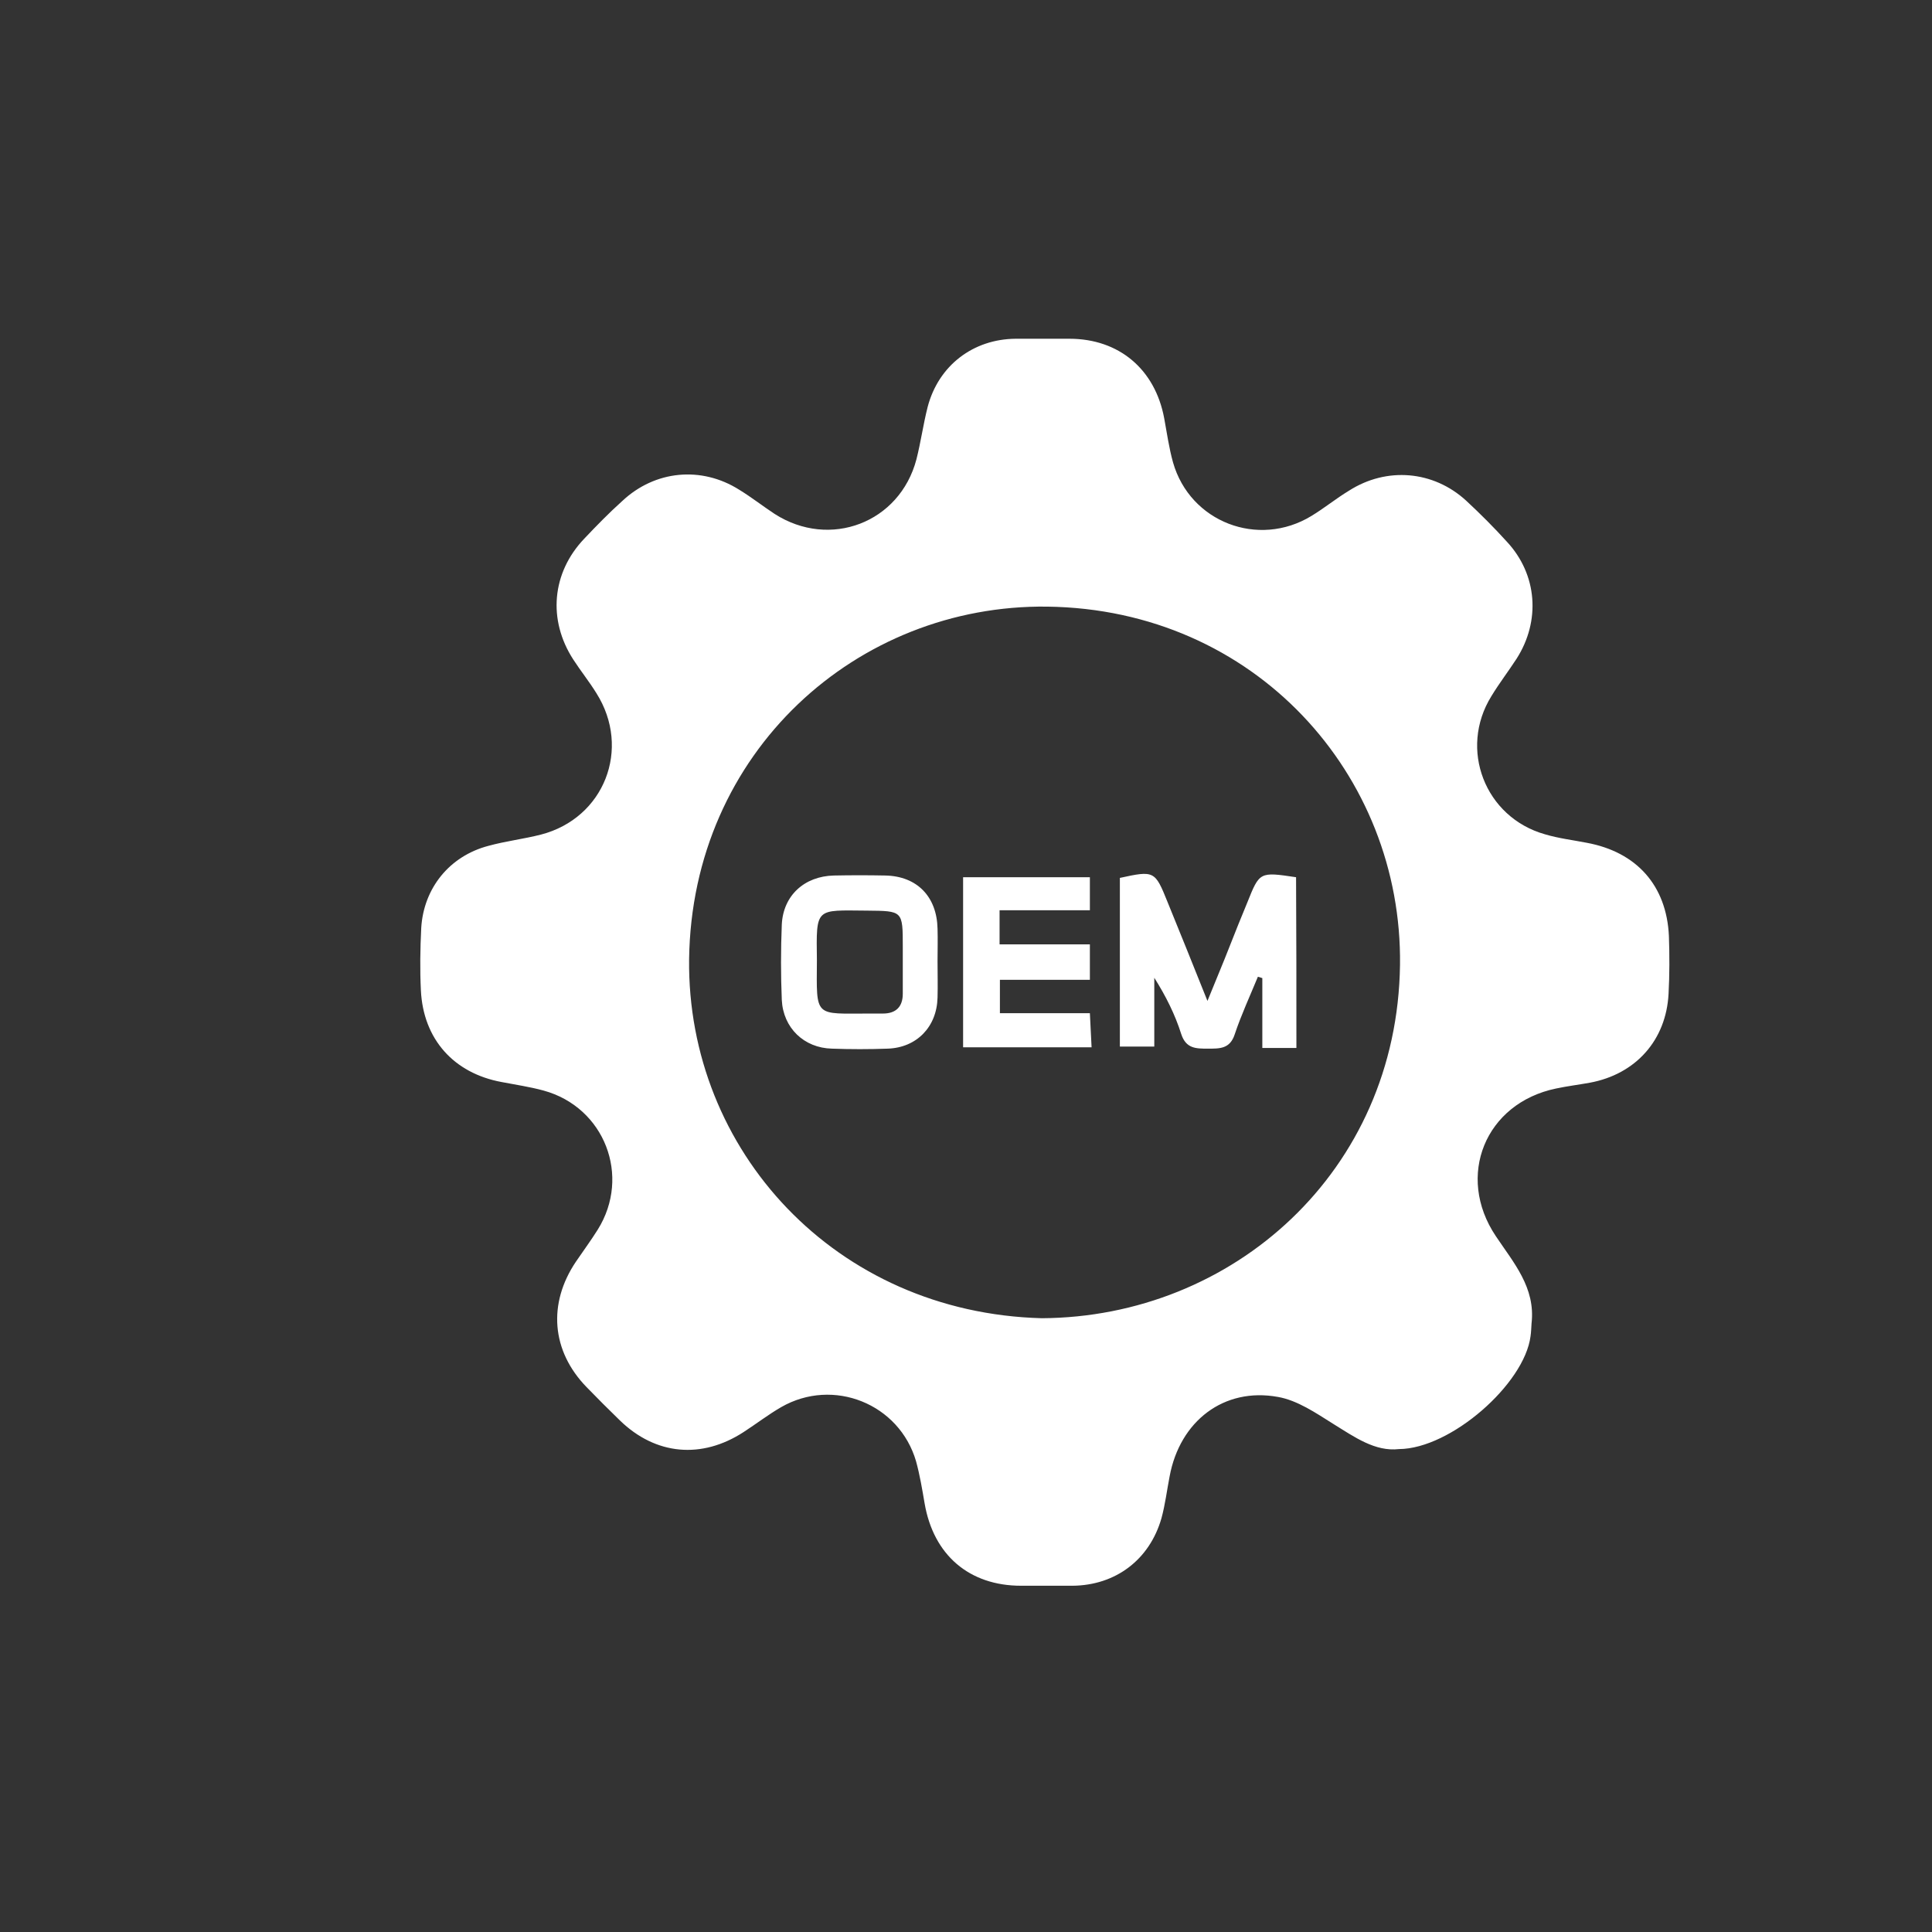 <?xml version="1.0" encoding="UTF-8"?> <svg xmlns="http://www.w3.org/2000/svg" xmlns:xlink="http://www.w3.org/1999/xlink" version="1.1" id="Layer_1" x="0px" y="0px" viewBox="0 0 56.69 56.69" style="enable-background:new 0 0 56.69 56.69;" xml:space="preserve"><rect x="0" y="0" width="56.69" height="56.69" fill="#333333" stroke="none"/> <style type="text/css"> .st0{fill:#FFFFFF;} </style> <path class="st0" d="M41.05,42.52c-0.7,0.08-1.3-0.35-1.93-0.74c-0.51-0.32-1.05-0.69-1.62-0.79c-1.59-0.29-2.88,0.71-3.18,2.33 c-0.08,0.41-0.13,0.83-0.24,1.23c-0.35,1.22-1.35,1.97-2.61,1.98c-0.5,0-1.01,0-1.51,0c-1.52,0-2.57-0.9-2.83-2.42 c-0.07-0.41-0.14-0.83-0.25-1.23c-0.49-1.69-2.43-2.47-3.96-1.59c-0.38,0.22-0.73,0.49-1.1,0.73c-1.23,0.8-2.58,0.68-3.63-0.34 c-0.33-0.32-0.66-0.65-0.98-0.98c-1.03-1.06-1.14-2.45-0.31-3.68c0.21-0.31,0.44-0.62,0.64-0.94c0.98-1.57,0.2-3.59-1.59-4.08 c-0.4-0.11-0.82-0.17-1.23-0.25c-1.41-0.26-2.3-1.26-2.37-2.69c-0.03-0.61-0.02-1.22,0.01-1.83c0.07-1.17,0.83-2.11,1.97-2.41 c0.51-0.14,1.03-0.2,1.54-0.33c1.86-0.48,2.66-2.52,1.63-4.15c-0.21-0.34-0.46-0.65-0.68-0.99c-0.75-1.16-0.63-2.54,0.32-3.54 c0.36-0.38,0.73-0.76,1.12-1.11c0.96-0.9,2.32-1.03,3.43-0.33c0.36,0.22,0.69,0.48,1.04,0.71c1.62,1.04,3.67,0.26,4.16-1.6 c0.13-0.51,0.2-1.03,0.33-1.54c0.32-1.22,1.34-1.99,2.58-2c0.53,0,1.05,0,1.58,0c1.45,0,2.51,0.89,2.78,2.33 c0.08,0.43,0.14,0.87,0.26,1.3c0.5,1.75,2.5,2.52,4.06,1.57c0.38-0.23,0.72-0.51,1.1-0.74c1.11-0.71,2.48-0.59,3.44,0.29 c0.42,0.39,0.82,0.79,1.2,1.21c0.89,0.96,0.99,2.32,0.28,3.43c-0.24,0.37-0.51,0.72-0.74,1.1c-0.96,1.55-0.19,3.55,1.57,4.05 c0.4,0.12,0.82,0.17,1.23,0.25c1.46,0.27,2.34,1.25,2.41,2.73c0.02,0.57,0.02,1.14-0.01,1.7c-0.07,1.36-0.96,2.36-2.31,2.61 c-0.33,0.06-0.66,0.1-0.99,0.17c-2.08,0.43-2.95,2.57-1.77,4.33c0.52,0.78,1.17,1.51,1.05,2.56c-0.01,0.13-0.01,0.25-0.03,0.38 C44.73,40.61,42.57,42.51,41.05,42.52z M30.57,38.68c5.6-0.03,10.43-4.3,10.51-10.37c0.07-5.57-4.25-10.43-10.35-10.51 c-5.58-0.07-10.43,4.26-10.51,10.35C20.16,33.75,24.51,38.52,30.57,38.68z"></path> <path class="st0" d="M38.04,30.75c-0.35,0-0.62,0-1,0c0-0.36,0-0.71,0-1.05c0-0.33,0-0.66,0-1c-0.04-0.01-0.09-0.03-0.13-0.04 c-0.23,0.56-0.49,1.12-0.68,1.69c-0.14,0.43-0.44,0.42-0.79,0.42c-0.35,0-0.64,0-0.78-0.43c-0.18-0.57-0.45-1.11-0.79-1.65 c0,0.66,0,1.31,0,2.02c-0.36,0-0.66,0-1.01,0c0-1.65,0-3.3,0-4.95c1.01-0.22,1.03-0.21,1.4,0.71c0.37,0.91,0.74,1.82,1.17,2.9 c0.25-0.62,0.46-1.11,0.65-1.6c0.17-0.43,0.34-0.86,0.52-1.29c0.36-0.9,0.36-0.9,1.43-0.74C38.04,27.4,38.04,29.04,38.04,30.75z"></path> <path class="st0" d="M27.51,28.2c0,0.36,0.01,0.72,0,1.07c-0.02,0.86-0.61,1.47-1.46,1.5c-0.55,0.02-1.09,0.02-1.64,0 c-0.82-0.02-1.43-0.61-1.47-1.43c-0.03-0.73-0.03-1.47,0-2.21c0.04-0.85,0.66-1.42,1.53-1.44c0.5-0.01,1.01-0.01,1.51,0 c0.93,0.02,1.51,0.62,1.53,1.56C27.52,27.56,27.51,27.88,27.51,28.2z M23.97,28.18c-0.01,1.7-0.09,1.56,1.56,1.56 c0.13,0,0.25,0,0.38,0c0.38,0,0.58-0.2,0.58-0.58c0-0.46,0-0.92,0-1.38c0-1.06,0-1.05-1.05-1.06 C23.92,26.71,23.95,26.61,23.97,28.18z"></path> <path class="st0" d="M31.98,27.71c0,0.37,0,0.67,0,1.04c-0.47,0-0.91,0-1.34,0c-0.42,0-0.84,0-1.3,0c0,0.33,0,0.62,0,0.98 c0.86,0,1.72,0,2.64,0c0.02,0.35,0.03,0.65,0.05,1c-1.27,0-2.47,0-3.77,0c0-0.83,0-1.67,0-2.5c0-0.82,0-1.63,0-2.49 c1.25,0,2.46,0,3.72,0c0,0.29,0,0.59,0,0.97c-0.89,0-1.76,0-2.65,0c0,0.36,0,0.65,0,1C30.2,27.71,31.07,27.71,31.98,27.71z"></path> </svg> 